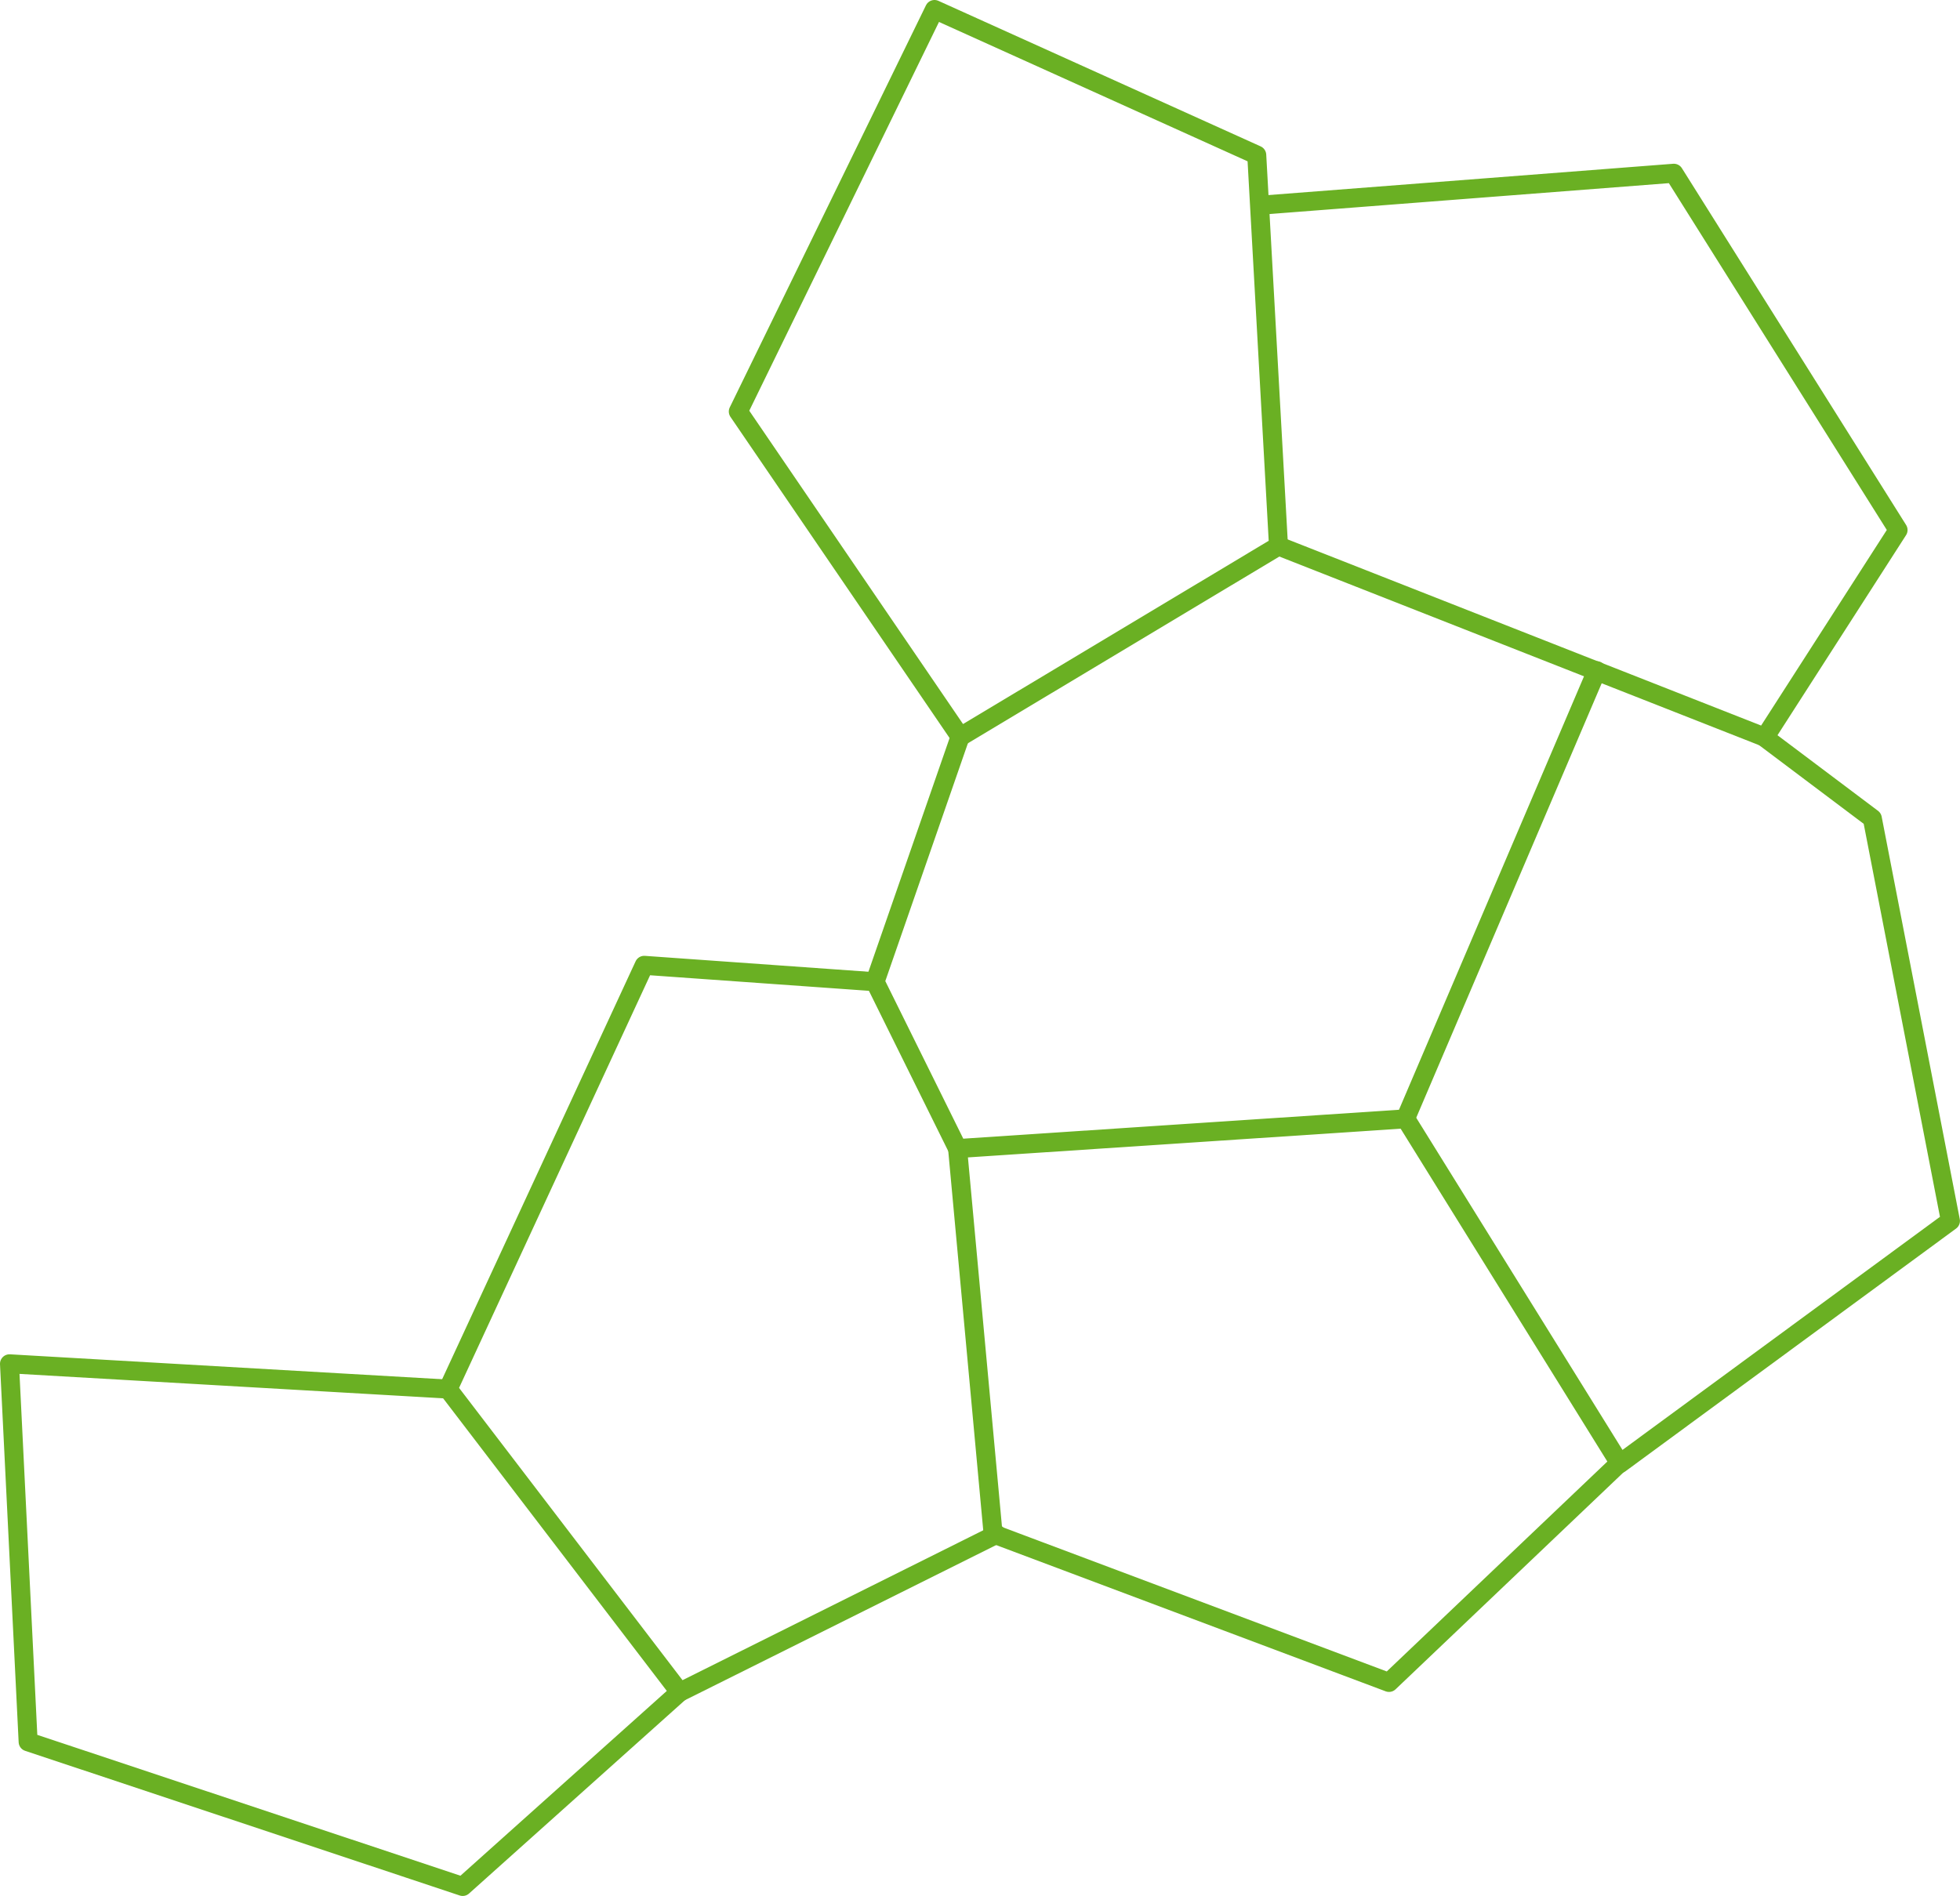 <svg xmlns="http://www.w3.org/2000/svg" width="103.154" height="99.814" viewBox="0 0 103.154 99.814">
  <g id="betonform-loeffel" transform="translate(0.5 0.5)">
    <path id="Pfad_51" data-name="Pfad 51" d="M240.68,110.287,229,93.164,239.325,72l16.96,7.662,1.145,20.58Z" transform="translate(-190.643 -72)" fill="none" stroke="#6ab023" stroke-linecap="round" stroke-linejoin="round" stroke-width="1"/>
    <path id="Pfad_52" data-name="Pfad 52" d="M347.634,128.523l25.6,10.068,7.008-10.909-11.8-18.782L346.7,110.582" transform="translate(-280.848 -100.28)" fill="none" stroke="#6ab023" stroke-linecap="round" stroke-linejoin="round" stroke-width="1"/>
    <path id="Pfad_53" data-name="Pfad 53" d="M264.285,224.457,259.8,237.375l4.345,8.783,23.57-1.565L297.784,221" transform="translate(-214.248 -186.193)" fill="none" stroke="#6ab023" stroke-linecap="round" stroke-linejoin="round" stroke-width="1"/>
    <path id="Pfad_54" data-name="Pfad 54" d="M379.3,256.143l11.283,18.174,17.4-12.778-4.111-21.188-5.653-4.252" transform="translate(-305.832 -197.766)" fill="none" stroke="#6ab023" stroke-linecap="round" stroke-linejoin="round" stroke-width="1"/>
    <path id="Pfad_55" data-name="Pfad 55" d="M278.4,328.7l1.869,20.277,20.837,7.826,12.147-11.563" transform="translate(-228.503 -268.734)" fill="none" stroke="#6ab023" stroke-linecap="round" stroke-linejoin="round" stroke-width="1"/>
    <path id="Pfad_56" data-name="Pfad 56" d="M186.072,288.264l-12.147-.864L163.6,309.709l12.194,15.955,16.679-8.316" transform="translate(-140.52 -237.082)" fill="none" stroke="#6ab023" stroke-linecap="round" stroke-linejoin="round" stroke-width="1"/>
    <path id="Pfad_57" data-name="Pfad 57" d="M87.9,378.532,64.8,377.2l.981,19.9,22.87,7.615,11.423-10.232" transform="translate(-64.8 -305.905)" fill="none" stroke="#6ab023" stroke-linecap="round" stroke-linejoin="round" stroke-width="1"/>
  </g>
</svg>

